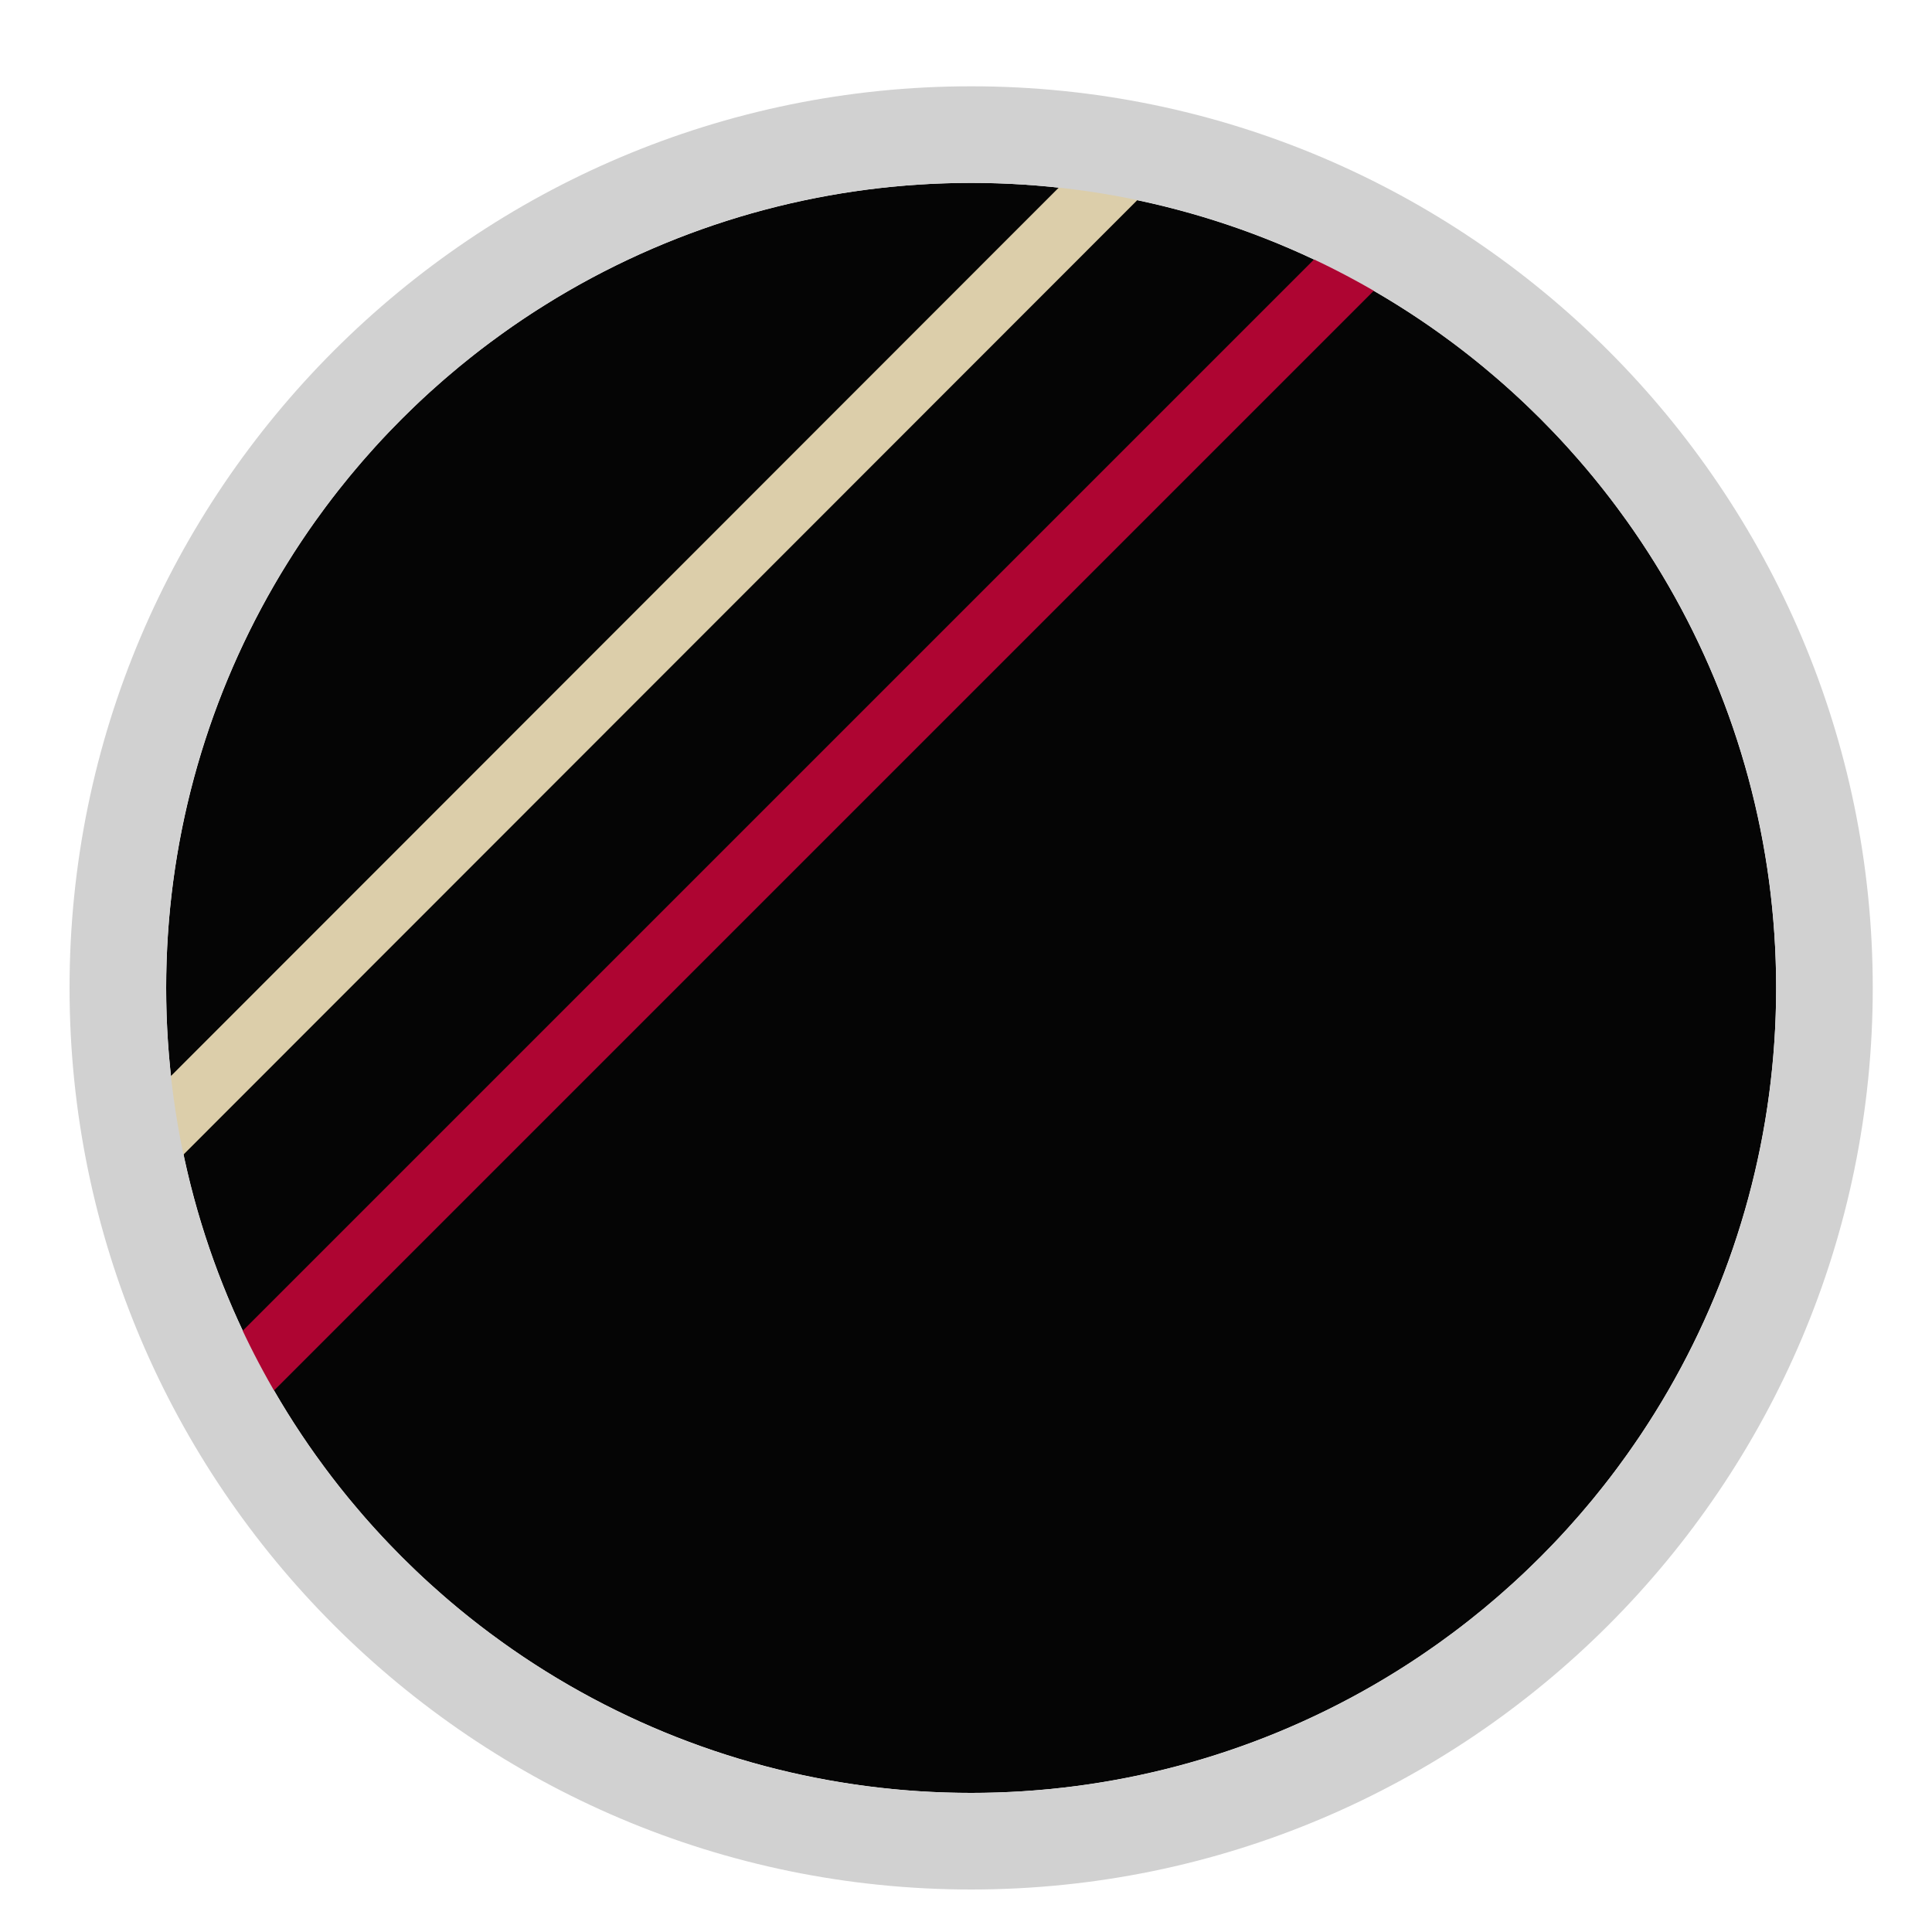 <?xml version="1.0" encoding="UTF-8"?><svg id="Livello_1" xmlns="http://www.w3.org/2000/svg" viewBox="0 0 30 30"><defs><style>.cls-1{fill:#050505;}.cls-2{fill:#d1d1d1;}.cls-3{stroke:#ae0532;}.cls-3,.cls-4{fill:none;stroke-miterlimit:10;}.cls-4{stroke:#dcceaa;}</style></defs><circle class="cls-1" cx="15.08" cy="15.34" r="12.5"/><line class="cls-4" x1="2.42" y1="17.65" x2="17.9" y2="2.16"/><line class="cls-3" x1="3.44" y1="21.7" x2="21.44" y2="3.7"/><path class="cls-2" d="M15.08,2.84c6.9,0,12.5,5.6,12.5,12.5s-5.6,12.5-12.5,12.5S2.58,22.24,2.58,15.34,8.18,2.84,15.08,2.84m0-1.5C7.36,1.34,1.08,7.62,1.08,15.34s6.28,14,14,14,14-6.28,14-14S22.8,1.34,15.08,1.34h0Z"/></svg>